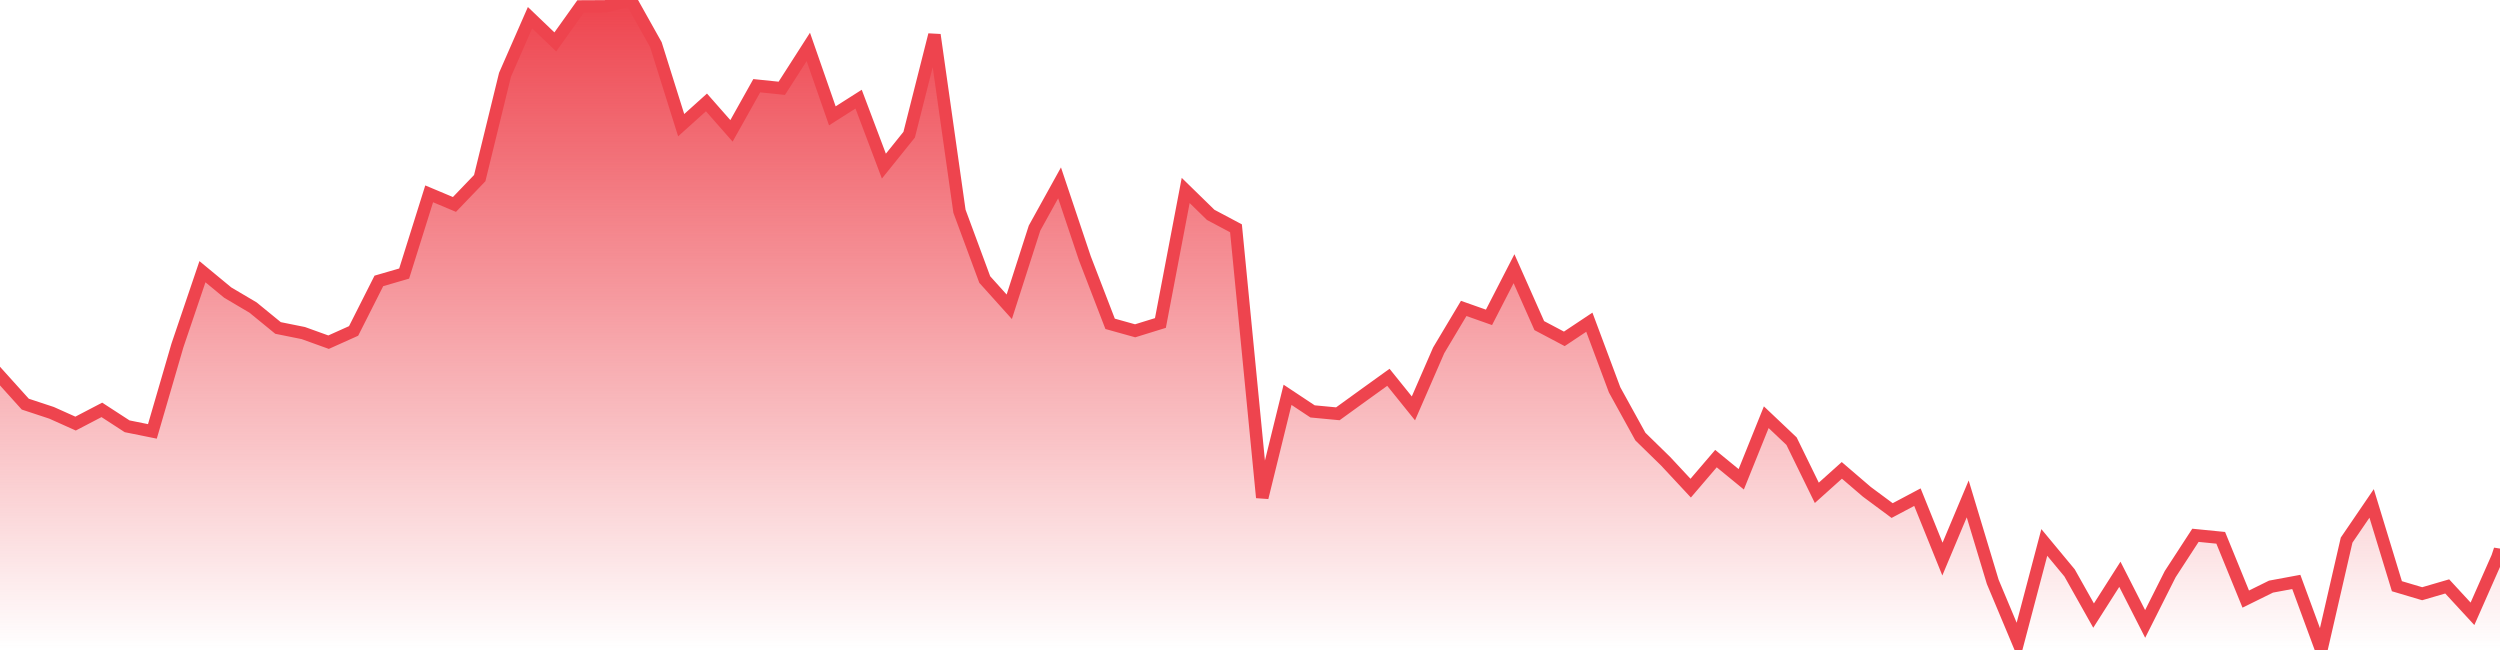 <svg xmlns="http://www.w3.org/2000/svg" width="200" height="52"><defs><linearGradient id="gradient" gradientTransform="rotate(90)"><stop offset="0" stop-color="#EE444E"></stop><stop offset="1" stop-color="#EE444E" stop-opacity="0"></stop></linearGradient></defs><path stroke="#EE444E" stroke-chartWidth="1" stroke-dasharray="0 229.946 12794.257" fill="url(#gradient)" d="M200,43.967L200,52L0,52L0,30.087L2.022,32.331L4.124,33.025L6.046,33.887L8.148,32.79L10.17,34.103L12.192,34.512L14.194,27.639L16.196,21.736L18.218,23.407L20.24,24.601L22.242,26.237L24.264,26.645L26.286,27.374L28.288,26.475L30.31,22.472L32.332,21.885L34.334,15.507L36.356,16.356L38.378,14.25L40.4,5.984L42.402,1.417L44.424,3.353L46.446,0.519L48.448,0.509L50.47,0L52.472,3.575L54.494,10.014L56.517,8.194L58.519,10.469L60.541,6.857L62.543,7.064L64.665,3.753L66.587,9.268L68.689,7.932L70.711,13.29L72.733,10.777L74.755,2.788L76.757,16.898L78.779,22.362L80.741,24.543L82.763,18.247L84.765,14.629L86.787,20.658L88.809,25.906L90.811,26.464L92.833,25.839L94.855,15.236L96.857,17.19L98.879,18.264L100.981,39.805L103.003,31.584L105.005,32.912L107.027,33.103L109.049,31.64L111.071,30.185L113.073,32.67L115.095,28.026L117.097,24.674L119.119,25.388L121.121,21.496L123.143,26.049L125.145,27.108L127.147,25.776L129.169,31.188L131.231,34.927L133.253,36.903L135.255,39.052L137.277,36.689L139.299,38.344L141.301,33.376L143.323,35.292L145.345,39.426L147.347,37.629L149.349,39.346L151.371,40.845L153.393,39.772L155.395,44.727L157.417,39.912L159.419,46.547L161.441,51.368L163.544,43.395L165.566,45.832L167.487,49.247L169.59,45.943L171.612,49.915L173.614,45.934L175.636,42.824L177.658,43.025L179.66,47.927L181.682,46.929L183.704,46.554L185.706,52L187.728,43.211L189.73,40.273L191.752,46.897L193.774,47.498L195.776,46.913L197.798,49.105L199.8,44.571Z"></path></svg>